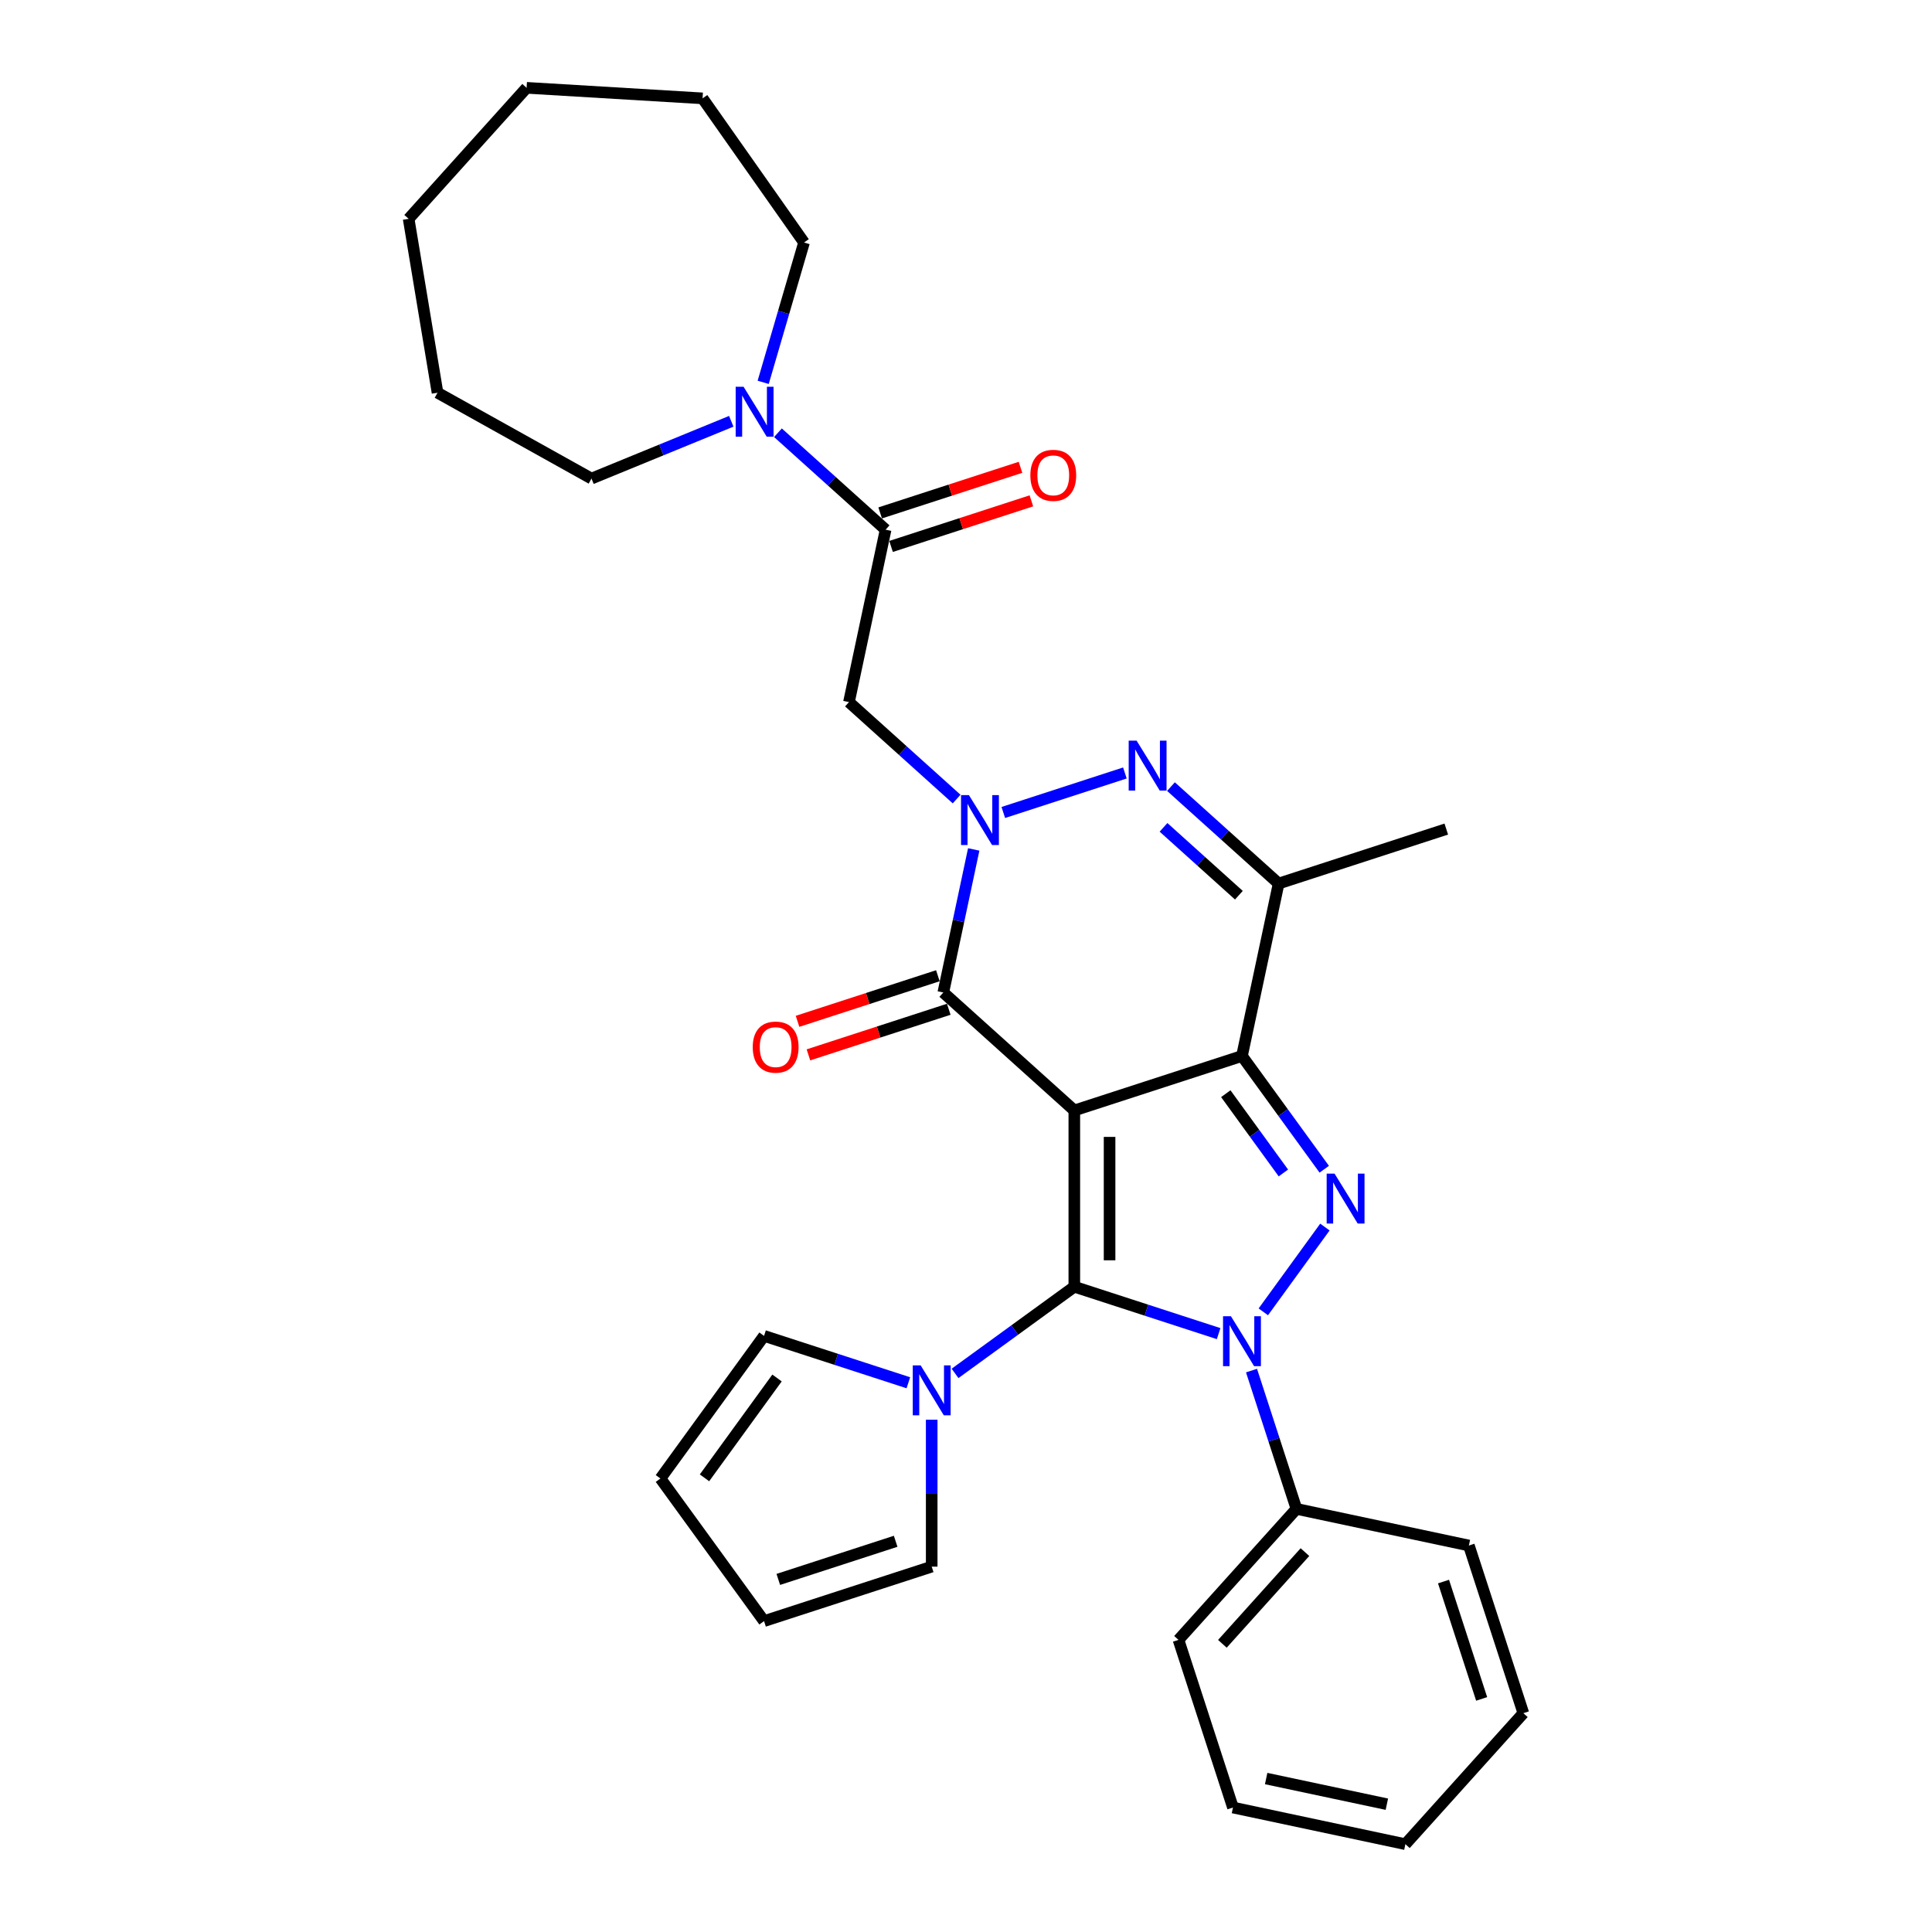 <?xml version='1.0' encoding='iso-8859-1'?>
<svg version='1.1' baseProfile='full'
              xmlns='http://www.w3.org/2000/svg'
                      xmlns:rdkit='http://www.rdkit.org/xml'
                      xmlns:xlink='http://www.w3.org/1999/xlink'
                  xml:space='preserve'
width='1000px' height='1000px' viewBox='0 0 1000 1000'>
<!-- END OF HEADER -->
<rect style='opacity:1.0;fill:#FFFFFF;stroke:none' width='1000' height='1000' x='0' y='0'> </rect>
<path class='bond-0' d='M 556.065,574.77 L 556.065,666.014' style='fill:none;fill-rule:evenodd;stroke:#000000;stroke-width:6px;stroke-linecap:butt;stroke-linejoin:miter;stroke-opacity:1' />
<path class='bond-0' d='M 574.314,588.457 L 574.314,652.328' style='fill:none;fill-rule:evenodd;stroke:#000000;stroke-width:6px;stroke-linecap:butt;stroke-linejoin:miter;stroke-opacity:1' />
<path class='bond-1' d='M 556.065,574.77 L 642.844,546.574' style='fill:none;fill-rule:evenodd;stroke:#000000;stroke-width:6px;stroke-linecap:butt;stroke-linejoin:miter;stroke-opacity:1' />
<path class='bond-5' d='M 556.065,574.77 L 488.257,513.716' style='fill:none;fill-rule:evenodd;stroke:#000000;stroke-width:6px;stroke-linecap:butt;stroke-linejoin:miter;stroke-opacity:1' />
<path class='bond-2' d='M 556.065,666.014 L 593.414,678.15' style='fill:none;fill-rule:evenodd;stroke:#000000;stroke-width:6px;stroke-linecap:butt;stroke-linejoin:miter;stroke-opacity:1' />
<path class='bond-2' d='M 593.414,678.15 L 630.763,690.285' style='fill:none;fill-rule:evenodd;stroke:#0000FF;stroke-width:6px;stroke-linecap:butt;stroke-linejoin:miter;stroke-opacity:1' />
<path class='bond-9' d='M 556.065,666.014 L 525.196,688.442' style='fill:none;fill-rule:evenodd;stroke:#000000;stroke-width:6px;stroke-linecap:butt;stroke-linejoin:miter;stroke-opacity:1' />
<path class='bond-9' d='M 525.196,688.442 L 494.328,710.869' style='fill:none;fill-rule:evenodd;stroke:#0000FF;stroke-width:6px;stroke-linecap:butt;stroke-linejoin:miter;stroke-opacity:1' />
<path class='bond-3' d='M 642.844,546.574 L 664.137,575.882' style='fill:none;fill-rule:evenodd;stroke:#000000;stroke-width:6px;stroke-linecap:butt;stroke-linejoin:miter;stroke-opacity:1' />
<path class='bond-3' d='M 664.137,575.882 L 685.431,605.191' style='fill:none;fill-rule:evenodd;stroke:#0000FF;stroke-width:6px;stroke-linecap:butt;stroke-linejoin:miter;stroke-opacity:1' />
<path class='bond-3' d='M 634.468,566.093 L 649.374,586.609' style='fill:none;fill-rule:evenodd;stroke:#000000;stroke-width:6px;stroke-linecap:butt;stroke-linejoin:miter;stroke-opacity:1' />
<path class='bond-3' d='M 649.374,586.609 L 664.279,607.125' style='fill:none;fill-rule:evenodd;stroke:#0000FF;stroke-width:6px;stroke-linecap:butt;stroke-linejoin:miter;stroke-opacity:1' />
<path class='bond-7' d='M 642.844,546.574 L 661.814,457.324' style='fill:none;fill-rule:evenodd;stroke:#000000;stroke-width:6px;stroke-linecap:butt;stroke-linejoin:miter;stroke-opacity:1' />
<path class='bond-12' d='M 647.783,709.412 L 659.411,745.2' style='fill:none;fill-rule:evenodd;stroke:#0000FF;stroke-width:6px;stroke-linecap:butt;stroke-linejoin:miter;stroke-opacity:1' />
<path class='bond-12' d='M 659.411,745.2 L 671.04,780.989' style='fill:none;fill-rule:evenodd;stroke:#000000;stroke-width:6px;stroke-linecap:butt;stroke-linejoin:miter;stroke-opacity:1' />
<path class='bond-32' d='M 653.888,679.009 L 685.772,635.124' style='fill:none;fill-rule:evenodd;stroke:#0000FF;stroke-width:6px;stroke-linecap:butt;stroke-linejoin:miter;stroke-opacity:1' />
<path class='bond-4' d='M 503.997,439.667 L 496.127,476.691' style='fill:none;fill-rule:evenodd;stroke:#0000FF;stroke-width:6px;stroke-linecap:butt;stroke-linejoin:miter;stroke-opacity:1' />
<path class='bond-4' d='M 496.127,476.691 L 488.257,513.716' style='fill:none;fill-rule:evenodd;stroke:#000000;stroke-width:6px;stroke-linecap:butt;stroke-linejoin:miter;stroke-opacity:1' />
<path class='bond-6' d='M 519.309,420.54 L 582.243,400.092' style='fill:none;fill-rule:evenodd;stroke:#0000FF;stroke-width:6px;stroke-linecap:butt;stroke-linejoin:miter;stroke-opacity:1' />
<path class='bond-8' d='M 495.148,413.588 L 467.284,388.5' style='fill:none;fill-rule:evenodd;stroke:#0000FF;stroke-width:6px;stroke-linecap:butt;stroke-linejoin:miter;stroke-opacity:1' />
<path class='bond-8' d='M 467.284,388.5 L 439.421,363.411' style='fill:none;fill-rule:evenodd;stroke:#000000;stroke-width:6px;stroke-linecap:butt;stroke-linejoin:miter;stroke-opacity:1' />
<path class='bond-13' d='M 485.438,505.038 L 449.12,516.838' style='fill:none;fill-rule:evenodd;stroke:#000000;stroke-width:6px;stroke-linecap:butt;stroke-linejoin:miter;stroke-opacity:1' />
<path class='bond-13' d='M 449.12,516.838 L 412.802,528.639' style='fill:none;fill-rule:evenodd;stroke:#FF0000;stroke-width:6px;stroke-linecap:butt;stroke-linejoin:miter;stroke-opacity:1' />
<path class='bond-13' d='M 491.077,522.394 L 454.759,534.194' style='fill:none;fill-rule:evenodd;stroke:#000000;stroke-width:6px;stroke-linecap:butt;stroke-linejoin:miter;stroke-opacity:1' />
<path class='bond-13' d='M 454.759,534.194 L 418.442,545.994' style='fill:none;fill-rule:evenodd;stroke:#FF0000;stroke-width:6px;stroke-linecap:butt;stroke-linejoin:miter;stroke-opacity:1' />
<path class='bond-31' d='M 606.087,407.147 L 633.951,432.235' style='fill:none;fill-rule:evenodd;stroke:#0000FF;stroke-width:6px;stroke-linecap:butt;stroke-linejoin:miter;stroke-opacity:1' />
<path class='bond-31' d='M 633.951,432.235 L 661.814,457.324' style='fill:none;fill-rule:evenodd;stroke:#000000;stroke-width:6px;stroke-linecap:butt;stroke-linejoin:miter;stroke-opacity:1' />
<path class='bond-31' d='M 602.236,428.235 L 621.74,445.797' style='fill:none;fill-rule:evenodd;stroke:#0000FF;stroke-width:6px;stroke-linecap:butt;stroke-linejoin:miter;stroke-opacity:1' />
<path class='bond-31' d='M 621.74,445.797 L 641.244,463.359' style='fill:none;fill-rule:evenodd;stroke:#000000;stroke-width:6px;stroke-linecap:butt;stroke-linejoin:miter;stroke-opacity:1' />
<path class='bond-19' d='M 661.814,457.324 L 748.593,429.128' style='fill:none;fill-rule:evenodd;stroke:#000000;stroke-width:6px;stroke-linecap:butt;stroke-linejoin:miter;stroke-opacity:1' />
<path class='bond-10' d='M 439.421,363.411 L 458.391,274.161' style='fill:none;fill-rule:evenodd;stroke:#000000;stroke-width:6px;stroke-linecap:butt;stroke-linejoin:miter;stroke-opacity:1' />
<path class='bond-14' d='M 482.247,734.848 L 482.247,772.869' style='fill:none;fill-rule:evenodd;stroke:#0000FF;stroke-width:6px;stroke-linecap:butt;stroke-linejoin:miter;stroke-opacity:1' />
<path class='bond-14' d='M 482.247,772.869 L 482.247,810.89' style='fill:none;fill-rule:evenodd;stroke:#000000;stroke-width:6px;stroke-linecap:butt;stroke-linejoin:miter;stroke-opacity:1' />
<path class='bond-15' d='M 470.166,715.721 L 432.817,703.586' style='fill:none;fill-rule:evenodd;stroke:#0000FF;stroke-width:6px;stroke-linecap:butt;stroke-linejoin:miter;stroke-opacity:1' />
<path class='bond-15' d='M 432.817,703.586 L 395.469,691.45' style='fill:none;fill-rule:evenodd;stroke:#000000;stroke-width:6px;stroke-linecap:butt;stroke-linejoin:miter;stroke-opacity:1' />
<path class='bond-11' d='M 458.391,274.161 L 430.528,249.072' style='fill:none;fill-rule:evenodd;stroke:#000000;stroke-width:6px;stroke-linecap:butt;stroke-linejoin:miter;stroke-opacity:1' />
<path class='bond-11' d='M 430.528,249.072 L 402.664,223.984' style='fill:none;fill-rule:evenodd;stroke:#0000FF;stroke-width:6px;stroke-linecap:butt;stroke-linejoin:miter;stroke-opacity:1' />
<path class='bond-16' d='M 461.211,282.839 L 497.529,271.038' style='fill:none;fill-rule:evenodd;stroke:#000000;stroke-width:6px;stroke-linecap:butt;stroke-linejoin:miter;stroke-opacity:1' />
<path class='bond-16' d='M 497.529,271.038 L 533.846,259.238' style='fill:none;fill-rule:evenodd;stroke:#FF0000;stroke-width:6px;stroke-linecap:butt;stroke-linejoin:miter;stroke-opacity:1' />
<path class='bond-16' d='M 455.572,265.483 L 491.889,253.683' style='fill:none;fill-rule:evenodd;stroke:#000000;stroke-width:6px;stroke-linecap:butt;stroke-linejoin:miter;stroke-opacity:1' />
<path class='bond-16' d='M 491.889,253.683 L 528.207,241.882' style='fill:none;fill-rule:evenodd;stroke:#FF0000;stroke-width:6px;stroke-linecap:butt;stroke-linejoin:miter;stroke-opacity:1' />
<path class='bond-20' d='M 378.503,218.058 L 342.329,232.883' style='fill:none;fill-rule:evenodd;stroke:#0000FF;stroke-width:6px;stroke-linecap:butt;stroke-linejoin:miter;stroke-opacity:1' />
<path class='bond-20' d='M 342.329,232.883 L 306.155,247.709' style='fill:none;fill-rule:evenodd;stroke:#000000;stroke-width:6px;stroke-linecap:butt;stroke-linejoin:miter;stroke-opacity:1' />
<path class='bond-21' d='M 395.025,197.905 L 405.598,161.714' style='fill:none;fill-rule:evenodd;stroke:#0000FF;stroke-width:6px;stroke-linecap:butt;stroke-linejoin:miter;stroke-opacity:1' />
<path class='bond-21' d='M 405.598,161.714 L 416.171,125.523' style='fill:none;fill-rule:evenodd;stroke:#000000;stroke-width:6px;stroke-linecap:butt;stroke-linejoin:miter;stroke-opacity:1' />
<path class='bond-22' d='M 671.04,780.989 L 609.985,848.796' style='fill:none;fill-rule:evenodd;stroke:#000000;stroke-width:6px;stroke-linecap:butt;stroke-linejoin:miter;stroke-opacity:1' />
<path class='bond-22' d='M 675.443,803.371 L 632.705,850.836' style='fill:none;fill-rule:evenodd;stroke:#000000;stroke-width:6px;stroke-linecap:butt;stroke-linejoin:miter;stroke-opacity:1' />
<path class='bond-23' d='M 671.04,780.989 L 760.29,799.959' style='fill:none;fill-rule:evenodd;stroke:#000000;stroke-width:6px;stroke-linecap:butt;stroke-linejoin:miter;stroke-opacity:1' />
<path class='bond-17' d='M 482.247,810.89 L 395.469,839.086' style='fill:none;fill-rule:evenodd;stroke:#000000;stroke-width:6px;stroke-linecap:butt;stroke-linejoin:miter;stroke-opacity:1' />
<path class='bond-17' d='M 463.591,797.764 L 402.846,817.501' style='fill:none;fill-rule:evenodd;stroke:#000000;stroke-width:6px;stroke-linecap:butt;stroke-linejoin:miter;stroke-opacity:1' />
<path class='bond-18' d='M 395.469,691.45 L 341.837,765.268' style='fill:none;fill-rule:evenodd;stroke:#000000;stroke-width:6px;stroke-linecap:butt;stroke-linejoin:miter;stroke-opacity:1' />
<path class='bond-18' d='M 402.187,713.249 L 364.645,764.922' style='fill:none;fill-rule:evenodd;stroke:#000000;stroke-width:6px;stroke-linecap:butt;stroke-linejoin:miter;stroke-opacity:1' />
<path class='bond-33' d='M 395.469,839.086 L 341.837,765.268' style='fill:none;fill-rule:evenodd;stroke:#000000;stroke-width:6px;stroke-linecap:butt;stroke-linejoin:miter;stroke-opacity:1' />
<path class='bond-24' d='M 306.155,247.709 L 226.462,203.274' style='fill:none;fill-rule:evenodd;stroke:#000000;stroke-width:6px;stroke-linecap:butt;stroke-linejoin:miter;stroke-opacity:1' />
<path class='bond-25' d='M 416.171,125.523 L 363.649,50.911' style='fill:none;fill-rule:evenodd;stroke:#000000;stroke-width:6px;stroke-linecap:butt;stroke-linejoin:miter;stroke-opacity:1' />
<path class='bond-27' d='M 609.985,848.796 L 638.181,935.575' style='fill:none;fill-rule:evenodd;stroke:#000000;stroke-width:6px;stroke-linecap:butt;stroke-linejoin:miter;stroke-opacity:1' />
<path class='bond-26' d='M 760.29,799.959 L 788.486,886.738' style='fill:none;fill-rule:evenodd;stroke:#000000;stroke-width:6px;stroke-linecap:butt;stroke-linejoin:miter;stroke-opacity:1' />
<path class='bond-26' d='M 747.164,818.615 L 766.901,879.36' style='fill:none;fill-rule:evenodd;stroke:#000000;stroke-width:6px;stroke-linecap:butt;stroke-linejoin:miter;stroke-opacity:1' />
<path class='bond-29' d='M 226.462,203.274 L 211.514,113.262' style='fill:none;fill-rule:evenodd;stroke:#000000;stroke-width:6px;stroke-linecap:butt;stroke-linejoin:miter;stroke-opacity:1' />
<path class='bond-30' d='M 363.649,50.911 L 272.568,45.455' style='fill:none;fill-rule:evenodd;stroke:#000000;stroke-width:6px;stroke-linecap:butt;stroke-linejoin:miter;stroke-opacity:1' />
<path class='bond-28' d='M 788.486,886.738 L 727.432,954.545' style='fill:none;fill-rule:evenodd;stroke:#000000;stroke-width:6px;stroke-linecap:butt;stroke-linejoin:miter;stroke-opacity:1' />
<path class='bond-34' d='M 638.181,935.575 L 727.432,954.545' style='fill:none;fill-rule:evenodd;stroke:#000000;stroke-width:6px;stroke-linecap:butt;stroke-linejoin:miter;stroke-opacity:1' />
<path class='bond-34' d='M 655.363,920.57 L 717.838,933.85' style='fill:none;fill-rule:evenodd;stroke:#000000;stroke-width:6px;stroke-linecap:butt;stroke-linejoin:miter;stroke-opacity:1' />
<path class='bond-35' d='M 211.514,113.262 L 272.568,45.455' style='fill:none;fill-rule:evenodd;stroke:#000000;stroke-width:6px;stroke-linecap:butt;stroke-linejoin:miter;stroke-opacity:1' />
<path  class='atom-3' d='M 637.132 681.29
L 645.599 694.977
Q 646.439 696.327, 647.789 698.772
Q 649.139 701.218, 649.212 701.364
L 649.212 681.29
L 652.643 681.29
L 652.643 707.13
L 649.103 707.13
L 640.015 692.166
Q 638.957 690.414, 637.825 688.407
Q 636.73 686.4, 636.402 685.779
L 636.402 707.13
L 633.044 707.13
L 633.044 681.29
L 637.132 681.29
' fill='#0000FF'/>
<path  class='atom-4' d='M 690.764 607.472
L 699.231 621.159
Q 700.071 622.509, 701.421 624.954
Q 702.771 627.4, 702.844 627.546
L 702.844 607.472
L 706.275 607.472
L 706.275 633.312
L 702.735 633.312
L 693.647 618.348
Q 692.589 616.596, 691.457 614.589
Q 690.362 612.582, 690.034 611.961
L 690.034 633.312
L 686.676 633.312
L 686.676 607.472
L 690.764 607.472
' fill='#0000FF'/>
<path  class='atom-5' d='M 501.516 411.545
L 509.984 425.232
Q 510.823 426.582, 512.174 429.028
Q 513.524 431.473, 513.597 431.619
L 513.597 411.545
L 517.028 411.545
L 517.028 437.386
L 513.488 437.386
L 504.4 422.422
Q 503.341 420.67, 502.21 418.662
Q 501.115 416.655, 500.786 416.034
L 500.786 437.386
L 497.429 437.386
L 497.429 411.545
L 501.516 411.545
' fill='#0000FF'/>
<path  class='atom-7' d='M 588.295 383.349
L 596.762 397.036
Q 597.602 398.386, 598.952 400.832
Q 600.302 403.277, 600.375 403.423
L 600.375 383.349
L 603.806 383.349
L 603.806 409.19
L 600.266 409.19
L 591.178 394.226
Q 590.12 392.474, 588.988 390.466
Q 587.893 388.459, 587.565 387.838
L 587.565 409.19
L 584.207 409.19
L 584.207 383.349
L 588.295 383.349
' fill='#0000FF'/>
<path  class='atom-10' d='M 476.535 706.726
L 485.003 720.413
Q 485.842 721.763, 487.192 724.208
Q 488.543 726.654, 488.616 726.8
L 488.616 706.726
L 492.047 706.726
L 492.047 732.566
L 488.506 732.566
L 479.418 717.602
Q 478.36 715.85, 477.229 713.843
Q 476.134 711.836, 475.805 711.215
L 475.805 732.566
L 472.447 732.566
L 472.447 706.726
L 476.535 706.726
' fill='#0000FF'/>
<path  class='atom-12' d='M 384.872 200.186
L 393.339 213.873
Q 394.179 215.223, 395.529 217.669
Q 396.879 220.114, 396.952 220.26
L 396.952 200.186
L 400.383 200.186
L 400.383 226.027
L 396.843 226.027
L 387.755 211.063
Q 386.697 209.311, 385.565 207.303
Q 384.47 205.296, 384.142 204.676
L 384.142 226.027
L 380.784 226.027
L 380.784 200.186
L 384.872 200.186
' fill='#0000FF'/>
<path  class='atom-14' d='M 389.617 541.985
Q 389.617 535.78, 392.683 532.313
Q 395.749 528.846, 401.479 528.846
Q 407.209 528.846, 410.275 532.313
Q 413.341 535.78, 413.341 541.985
Q 413.341 548.262, 410.239 551.839
Q 407.136 555.379, 401.479 555.379
Q 395.785 555.379, 392.683 551.839
Q 389.617 548.299, 389.617 541.985
M 401.479 552.46
Q 405.421 552.46, 407.538 549.832
Q 409.691 547.167, 409.691 541.985
Q 409.691 536.912, 407.538 534.357
Q 405.421 531.765, 401.479 531.765
Q 397.537 531.765, 395.384 534.32
Q 393.267 536.875, 393.267 541.985
Q 393.267 547.204, 395.384 549.832
Q 397.537 552.46, 401.479 552.46
' fill='#FF0000'/>
<path  class='atom-17' d='M 533.308 246.038
Q 533.308 239.833, 536.374 236.366
Q 539.44 232.899, 545.17 232.899
Q 550.9 232.899, 553.966 236.366
Q 557.031 239.833, 557.031 246.038
Q 557.031 252.315, 553.929 255.892
Q 550.827 259.432, 545.17 259.432
Q 539.476 259.432, 536.374 255.892
Q 533.308 252.352, 533.308 246.038
M 545.17 256.513
Q 549.111 256.513, 551.228 253.885
Q 553.382 251.22, 553.382 246.038
Q 553.382 240.965, 551.228 238.41
Q 549.111 235.818, 545.17 235.818
Q 541.228 235.818, 539.075 238.373
Q 536.958 240.928, 536.958 246.038
Q 536.958 251.257, 539.075 253.885
Q 541.228 256.513, 545.17 256.513
' fill='#FF0000'/>
</svg>
